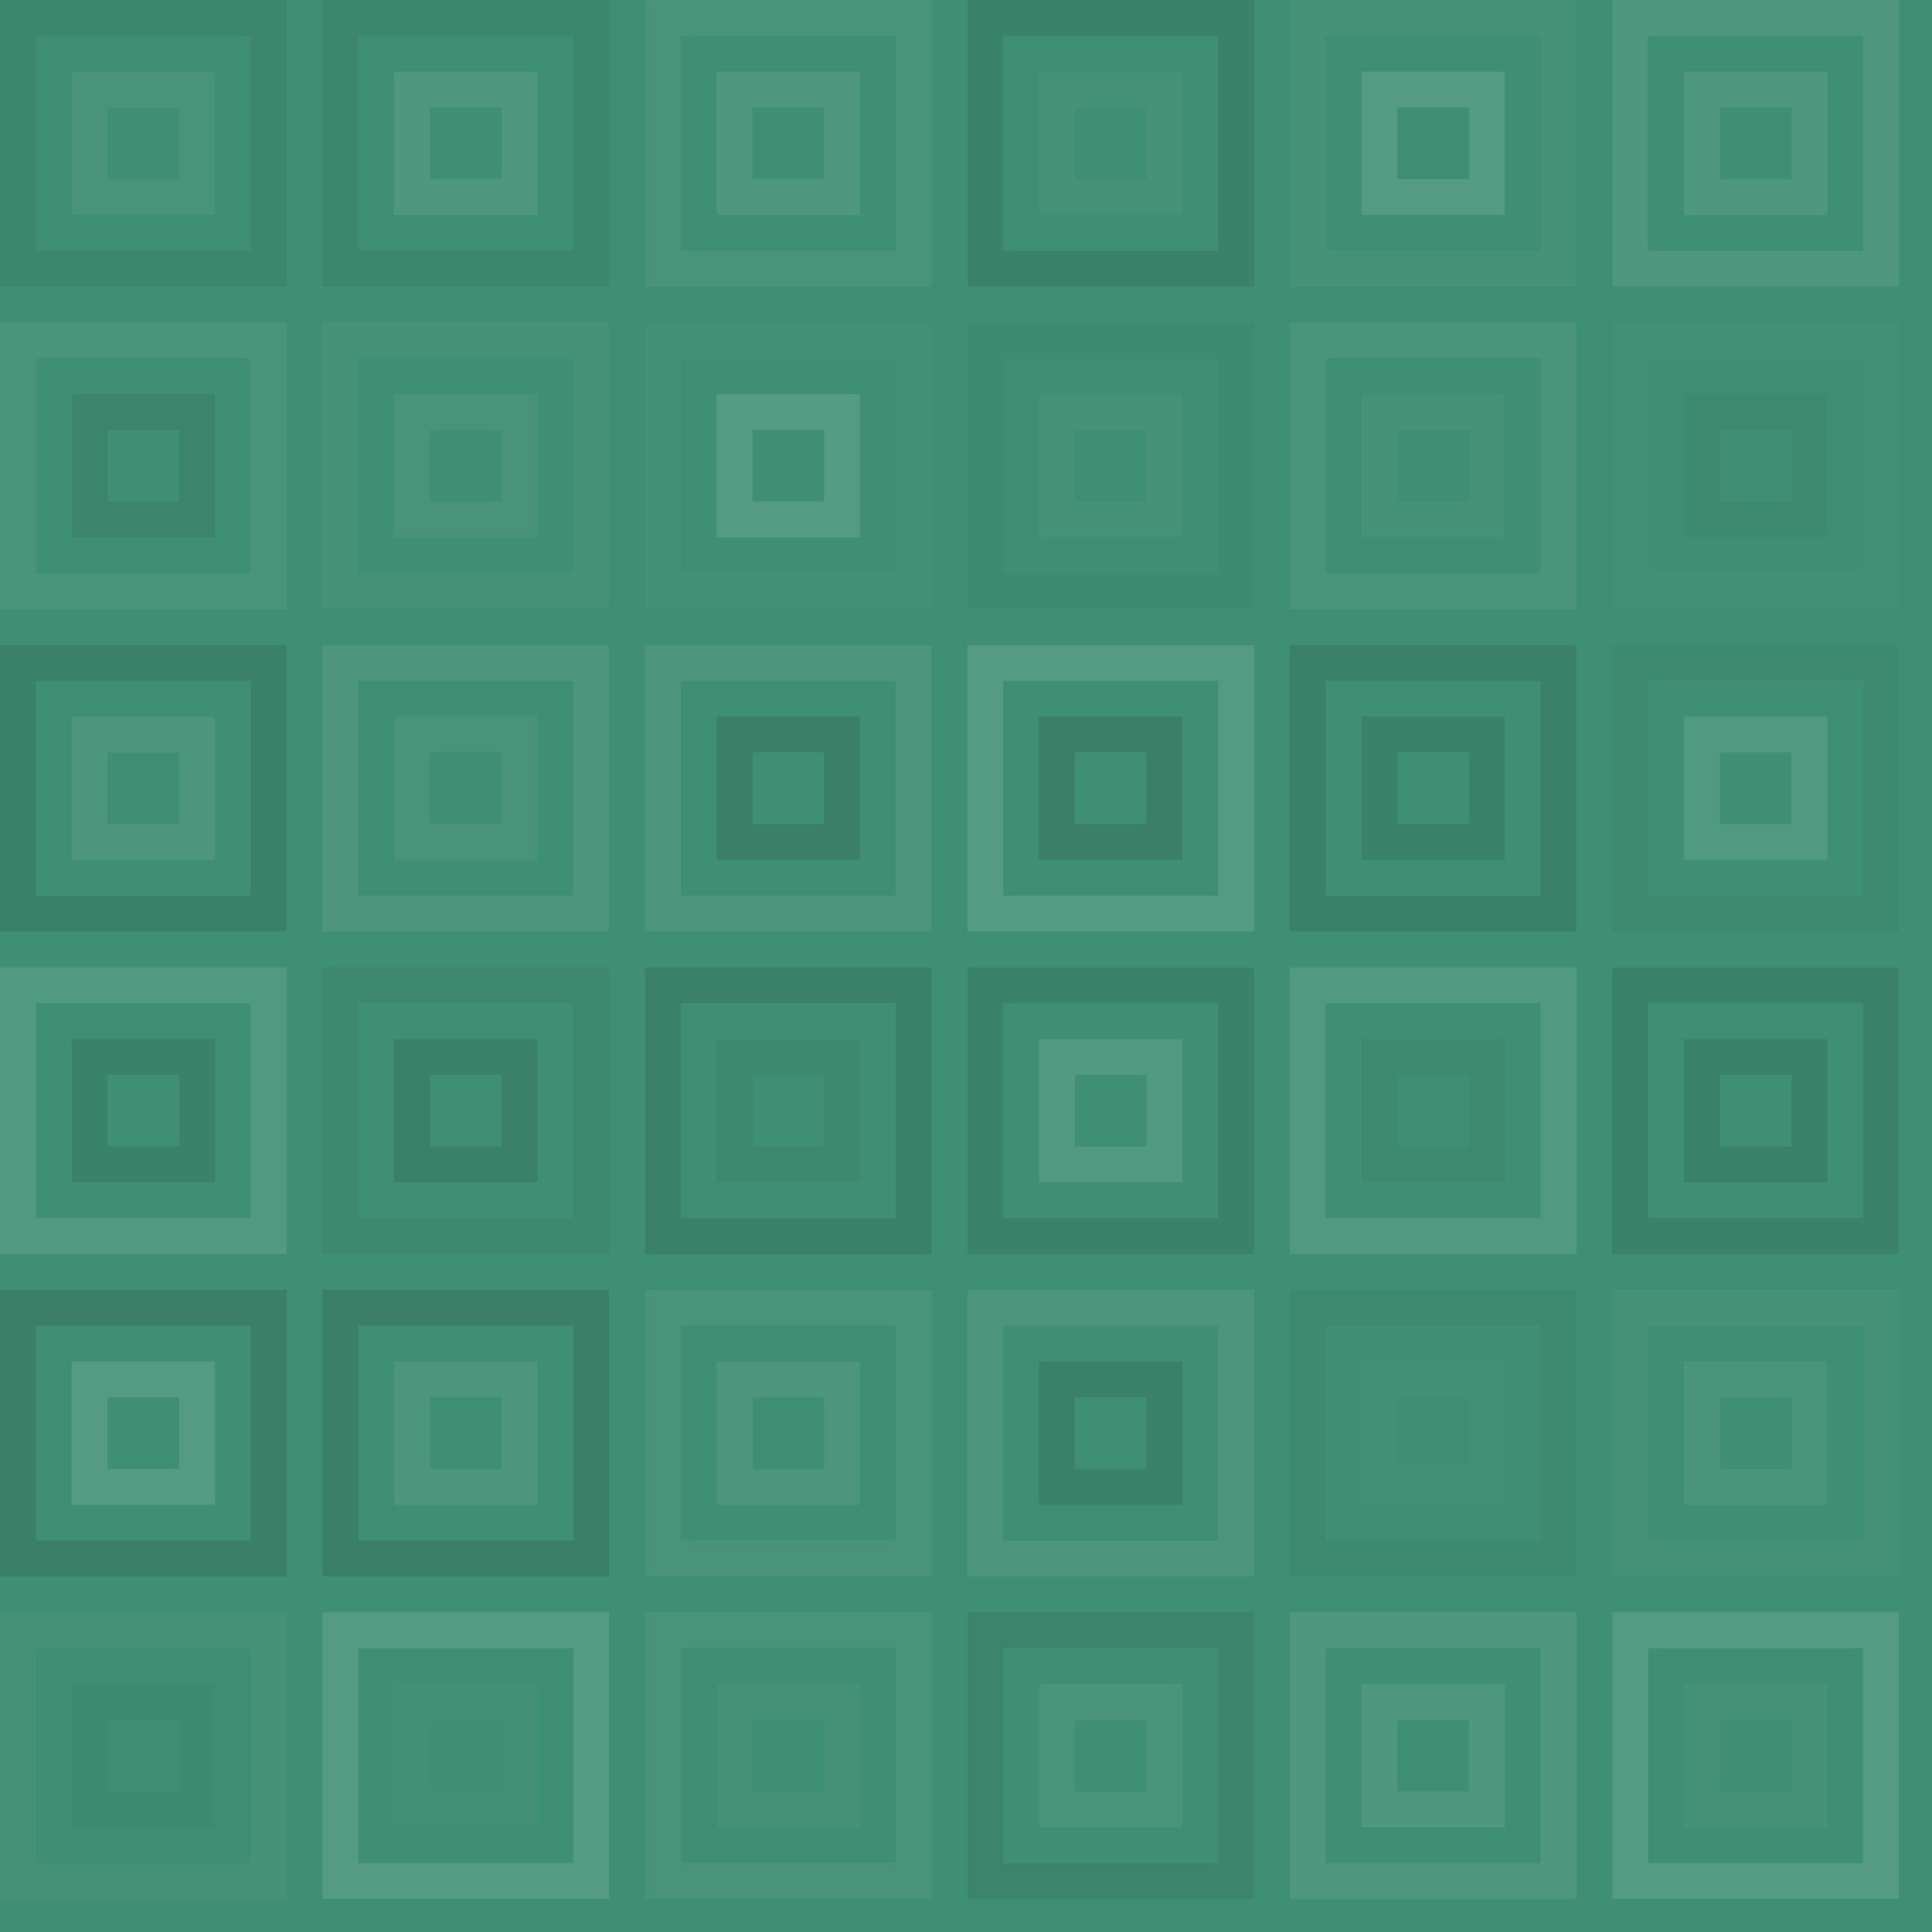<svg xmlns="http://www.w3.org/2000/svg" width="417" height="417" viewbox="0 0 417 417" preserveAspectRatio="none"><rect x="0" y="0" width="100%" height="100%" fill="rgb(63, 143, 116)" /><rect x="3.867" y="3.867" width="54.133" height="54.133" fill="none" stroke="#222" style="opacity:0.081;stroke-width:7.733px;" /><rect x="19.333" y="19.333" width="23.2" height="23.2" fill="none" stroke="#ddd" style="opacity:0.055;stroke-width:7.733px;" /><rect x="73.467" y="3.867" width="54.133" height="54.133" fill="none" stroke="#222" style="opacity:0.081;stroke-width:7.733px;" /><rect x="88.933" y="19.333" width="23.2" height="23.2" fill="none" stroke="#ddd" style="opacity:0.107;stroke-width:7.733px;" /><rect x="143.067" y="3.867" width="54.133" height="54.133" fill="none" stroke="#ddd" style="opacity:0.055;stroke-width:7.733px;" /><rect x="158.533" y="19.333" width="23.2" height="23.2" fill="none" stroke="#ddd" style="opacity:0.107;stroke-width:7.733px;" /><rect x="212.667" y="3.867" width="54.133" height="54.133" fill="none" stroke="#222" style="opacity:0.115;stroke-width:7.733px;" /><rect x="228.133" y="19.333" width="23.2" height="23.2" fill="none" stroke="#ddd" style="opacity:0.037;stroke-width:7.733px;" /><rect x="282.267" y="3.867" width="54.133" height="54.133" fill="none" stroke="#ddd" style="opacity:0.037;stroke-width:7.733px;" /><rect x="297.733" y="19.333" width="23.2" height="23.2" fill="none" stroke="#ddd" style="opacity:0.141;stroke-width:7.733px;" /><rect x="351.867" y="3.867" width="54.133" height="54.133" fill="none" stroke="#ddd" style="opacity:0.107;stroke-width:7.733px;" /><rect x="367.333" y="19.333" width="23.2" height="23.2" fill="none" stroke="#ddd" style="opacity:0.107;stroke-width:7.733px;" /><rect x="3.867" y="73.467" width="54.133" height="54.133" fill="none" stroke="#ddd" style="opacity:0.072;stroke-width:7.733px;" /><rect x="19.333" y="88.933" width="23.2" height="23.2" fill="none" stroke="#222" style="opacity:0.098;stroke-width:7.733px;" /><rect x="73.467" y="73.467" width="54.133" height="54.133" fill="none" stroke="#ddd" style="opacity:0.037;stroke-width:7.733px;" /><rect x="88.933" y="88.933" width="23.2" height="23.2" fill="none" stroke="#ddd" style="opacity:0.055;stroke-width:7.733px;" /><rect x="143.067" y="73.467" width="54.133" height="54.133" fill="none" stroke="#ddd" style="opacity:0.02;stroke-width:7.733px;" /><rect x="158.533" y="88.933" width="23.2" height="23.2" fill="none" stroke="#ddd" style="opacity:0.141;stroke-width:7.733px;" /><rect x="212.667" y="73.467" width="54.133" height="54.133" fill="none" stroke="#222" style="opacity:0.029;stroke-width:7.733px;" /><rect x="228.133" y="88.933" width="23.2" height="23.2" fill="none" stroke="#ddd" style="opacity:0.037;stroke-width:7.733px;" /><rect x="282.267" y="73.467" width="54.133" height="54.133" fill="none" stroke="#ddd" style="opacity:0.072;stroke-width:7.733px;" /><rect x="297.733" y="88.933" width="23.2" height="23.2" fill="none" stroke="#ddd" style="opacity:0.037;stroke-width:7.733px;" /><rect x="351.867" y="73.467" width="54.133" height="54.133" fill="none" stroke="#ddd" style="opacity:0.02;stroke-width:7.733px;" /><rect x="367.333" y="88.933" width="23.2" height="23.2" fill="none" stroke="#222" style="opacity:0.046;stroke-width:7.733px;" /><rect x="3.867" y="143.067" width="54.133" height="54.133" fill="none" stroke="#222" style="opacity:0.133;stroke-width:7.733px;" /><rect x="19.333" y="158.533" width="23.2" height="23.2" fill="none" stroke="#ddd" style="opacity:0.089;stroke-width:7.733px;" /><rect x="73.467" y="143.067" width="54.133" height="54.133" fill="none" stroke="#ddd" style="opacity:0.089;stroke-width:7.733px;" /><rect x="88.933" y="158.533" width="23.2" height="23.2" fill="none" stroke="#ddd" style="opacity:0.055;stroke-width:7.733px;" /><rect x="143.067" y="143.067" width="54.133" height="54.133" fill="none" stroke="#ddd" style="opacity:0.089;stroke-width:7.733px;" /><rect x="158.533" y="158.533" width="23.2" height="23.2" fill="none" stroke="#222" style="opacity:0.15;stroke-width:7.733px;" /><rect x="212.667" y="143.067" width="54.133" height="54.133" fill="none" stroke="#ddd" style="opacity:0.141;stroke-width:7.733px;" /><rect x="228.133" y="158.533" width="23.2" height="23.2" fill="none" stroke="#222" style="opacity:0.15;stroke-width:7.733px;" /><rect x="282.267" y="143.067" width="54.133" height="54.133" fill="none" stroke="#222" style="opacity:0.133;stroke-width:7.733px;" /><rect x="297.733" y="158.533" width="23.2" height="23.2" fill="none" stroke="#222" style="opacity:0.115;stroke-width:7.733px;" /><rect x="351.867" y="143.067" width="54.133" height="54.133" fill="none" stroke="#222" style="opacity:0.046;stroke-width:7.733px;" /><rect x="367.333" y="158.533" width="23.2" height="23.2" fill="none" stroke="#ddd" style="opacity:0.124;stroke-width:7.733px;" /><rect x="3.867" y="212.667" width="54.133" height="54.133" fill="none" stroke="#ddd" style="opacity:0.124;stroke-width:7.733px;" /><rect x="19.333" y="228.133" width="23.2" height="23.2" fill="none" stroke="#222" style="opacity:0.115;stroke-width:7.733px;" /><rect x="73.467" y="212.667" width="54.133" height="54.133" fill="none" stroke="#222" style="opacity:0.063;stroke-width:7.733px;" /><rect x="88.933" y="228.133" width="23.2" height="23.2" fill="none" stroke="#222" style="opacity:0.133;stroke-width:7.733px;" /><rect x="143.067" y="212.667" width="54.133" height="54.133" fill="none" stroke="#222" style="opacity:0.133;stroke-width:7.733px;" /><rect x="158.533" y="228.133" width="23.2" height="23.2" fill="none" stroke="#222" style="opacity:0.063;stroke-width:7.733px;" /><rect x="212.667" y="212.667" width="54.133" height="54.133" fill="none" stroke="#222" style="opacity:0.115;stroke-width:7.733px;" /><rect x="228.133" y="228.133" width="23.2" height="23.2" fill="none" stroke="#ddd" style="opacity:0.124;stroke-width:7.733px;" /><rect x="282.267" y="212.667" width="54.133" height="54.133" fill="none" stroke="#ddd" style="opacity:0.124;stroke-width:7.733px;" /><rect x="297.733" y="228.133" width="23.2" height="23.2" fill="none" stroke="#222" style="opacity:0.046;stroke-width:7.733px;" /><rect x="351.867" y="212.667" width="54.133" height="54.133" fill="none" stroke="#222" style="opacity:0.115;stroke-width:7.733px;" /><rect x="367.333" y="228.133" width="23.2" height="23.2" fill="none" stroke="#222" style="opacity:0.133;stroke-width:7.733px;" /><rect x="3.867" y="282.267" width="54.133" height="54.133" fill="none" stroke="#222" style="opacity:0.15;stroke-width:7.733px;" /><rect x="19.333" y="297.733" width="23.2" height="23.2" fill="none" stroke="#ddd" style="opacity:0.141;stroke-width:7.733px;" /><rect x="73.467" y="282.267" width="54.133" height="54.133" fill="none" stroke="#222" style="opacity:0.15;stroke-width:7.733px;" /><rect x="88.933" y="297.733" width="23.2" height="23.2" fill="none" stroke="#ddd" style="opacity:0.089;stroke-width:7.733px;" /><rect x="143.067" y="282.267" width="54.133" height="54.133" fill="none" stroke="#ddd" style="opacity:0.055;stroke-width:7.733px;" /><rect x="158.533" y="297.733" width="23.2" height="23.2" fill="none" stroke="#ddd" style="opacity:0.089;stroke-width:7.733px;" /><rect x="212.667" y="282.267" width="54.133" height="54.133" fill="none" stroke="#ddd" style="opacity:0.089;stroke-width:7.733px;" /><rect x="228.133" y="297.733" width="23.2" height="23.2" fill="none" stroke="#222" style="opacity:0.133;stroke-width:7.733px;" /><rect x="282.267" y="282.267" width="54.133" height="54.133" fill="none" stroke="#222" style="opacity:0.046;stroke-width:7.733px;" /><rect x="297.733" y="297.733" width="23.2" height="23.2" fill="none" stroke="#ddd" style="opacity:0.02;stroke-width:7.733px;" /><rect x="351.867" y="282.267" width="54.133" height="54.133" fill="none" stroke="#ddd" style="opacity:0.037;stroke-width:7.733px;" /><rect x="367.333" y="297.733" width="23.2" height="23.2" fill="none" stroke="#ddd" style="opacity:0.072;stroke-width:7.733px;" /><rect x="3.867" y="351.867" width="54.133" height="54.133" fill="none" stroke="#ddd" style="opacity:0.037;stroke-width:7.733px;" /><rect x="19.333" y="367.333" width="23.2" height="23.2" fill="none" stroke="#222" style="opacity:0.029;stroke-width:7.733px;" /><rect x="73.467" y="351.867" width="54.133" height="54.133" fill="none" stroke="#ddd" style="opacity:0.141;stroke-width:7.733px;" /><rect x="88.933" y="367.333" width="23.2" height="23.2" fill="none" stroke="#ddd" style="opacity:0.02;stroke-width:7.733px;" /><rect x="143.067" y="351.867" width="54.133" height="54.133" fill="none" stroke="#ddd" style="opacity:0.055;stroke-width:7.733px;" /><rect x="158.533" y="367.333" width="23.2" height="23.2" fill="none" stroke="#ddd" style="opacity:0.037;stroke-width:7.733px;" /><rect x="212.667" y="351.867" width="54.133" height="54.133" fill="none" stroke="#222" style="opacity:0.098;stroke-width:7.733px;" /><rect x="228.133" y="367.333" width="23.2" height="23.2" fill="none" stroke="#ddd" style="opacity:0.072;stroke-width:7.733px;" /><rect x="282.267" y="351.867" width="54.133" height="54.133" fill="none" stroke="#ddd" style="opacity:0.107;stroke-width:7.733px;" /><rect x="297.733" y="367.333" width="23.2" height="23.2" fill="none" stroke="#ddd" style="opacity:0.107;stroke-width:7.733px;" /><rect x="351.867" y="351.867" width="54.133" height="54.133" fill="none" stroke="#ddd" style="opacity:0.141;stroke-width:7.733px;" /><rect x="367.333" y="367.333" width="23.2" height="23.2" fill="none" stroke="#ddd" style="opacity:0.037;stroke-width:7.733px;" /></svg>